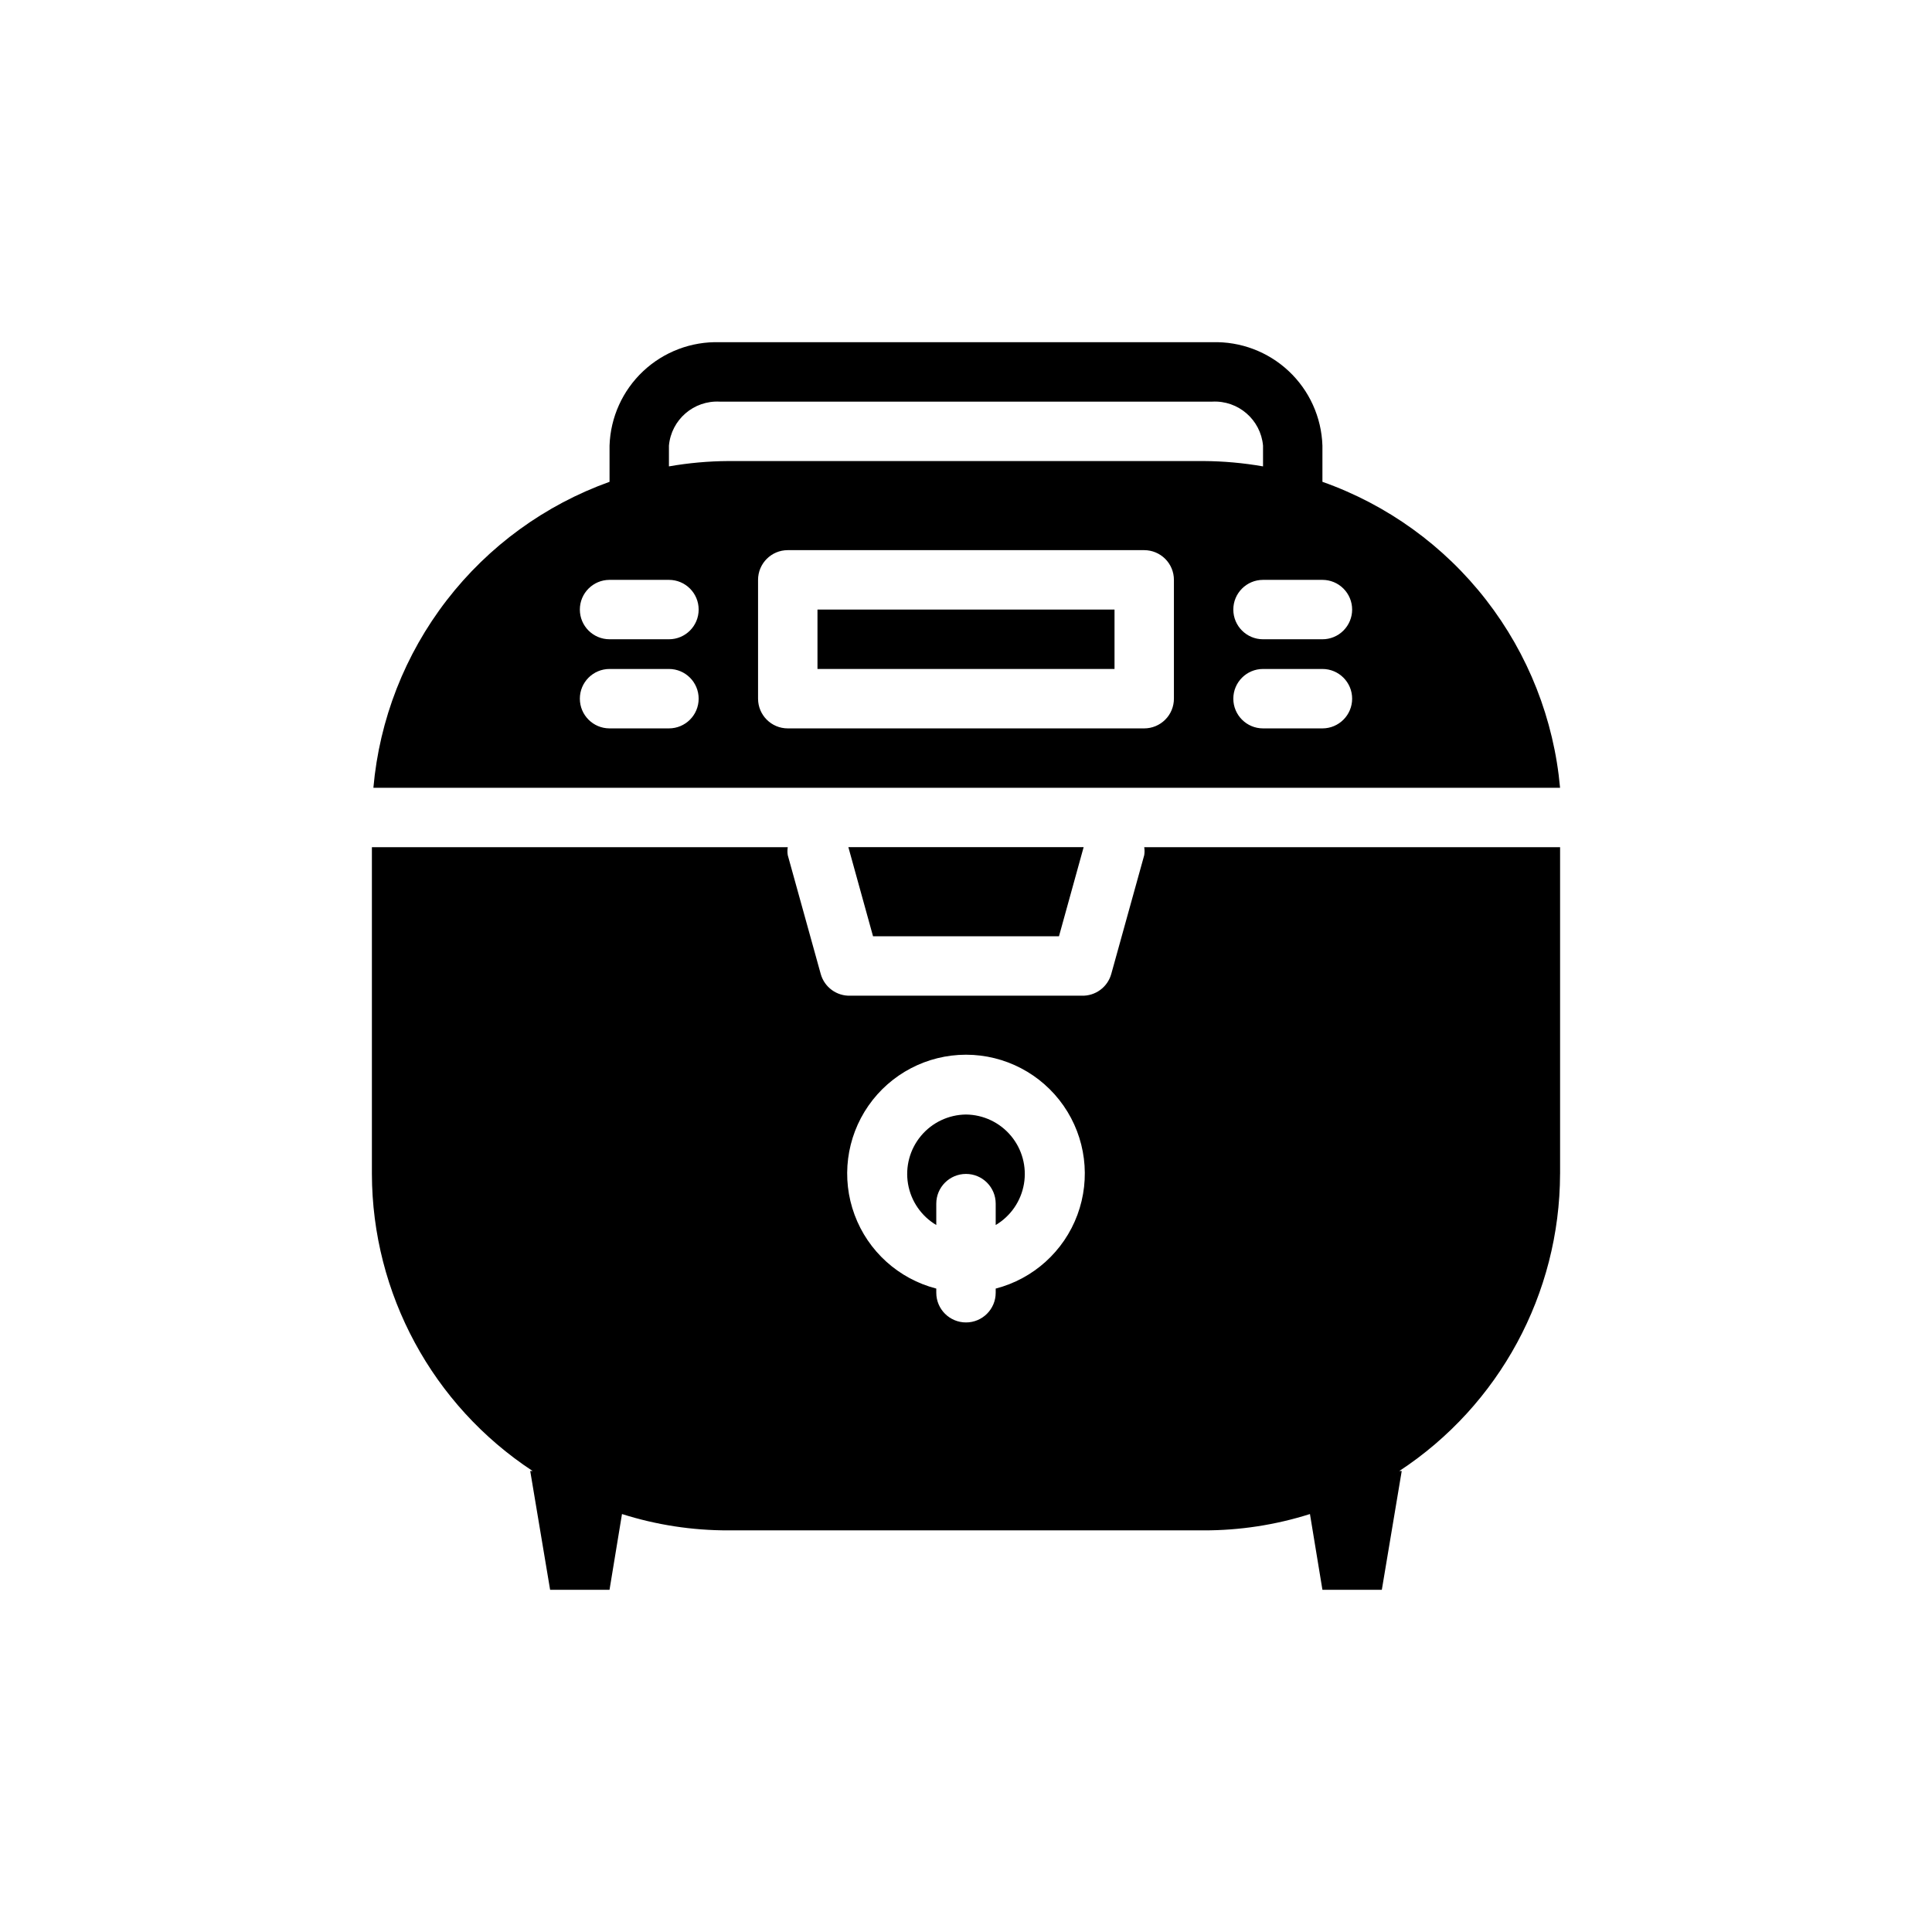 <?xml version="1.0" encoding="UTF-8"?>
<!-- Uploaded to: ICON Repo, www.iconrepo.com, Generator: ICON Repo Mixer Tools -->
<svg fill="#000000" width="800px" height="800px" version="1.1" viewBox="144 144 512 512" xmlns="http://www.w3.org/2000/svg">
 <g>
  <path d="m424.64 392.12 6.535-23.613h-62.348l6.535 23.613z"/>
  <path d="m400 439.36c-4.613 0.047-8.977 2.113-11.93 5.656-2.957 3.543-4.207 8.203-3.43 12.75 0.781 4.547 3.519 8.523 7.484 10.875v-5.664c0-4.348 3.527-7.875 7.875-7.875s7.871 3.527 7.871 7.875v5.668-0.004c3.969-2.352 6.703-6.328 7.484-10.875s-0.473-9.207-3.43-12.75c-2.953-3.543-7.312-5.609-11.926-5.656z"/>
  <path d="m360.64 305.54h78.719v15.742h-78.719z"/>
  <path d="m465.26 234.69h-130.52c-7.504-0.234-14.793 2.519-20.27 7.656-5.473 5.133-8.688 12.234-8.934 19.738v9.602c-17.086 6.125-32.062 17.02-43.152 31.387-11.09 14.371-17.836 31.613-19.43 49.695h314.48c-1.629-18.125-8.43-35.402-19.594-49.777s-26.219-25.238-43.383-31.305v-9.602c-0.246-7.504-3.457-14.605-8.934-19.738-5.477-5.137-12.766-7.891-20.27-7.656zm-143.98 102.34h-15.742c-4.348 0-7.871-3.527-7.871-7.875 0-4.348 3.523-7.871 7.871-7.871h15.742c4.348 0 7.871 3.523 7.871 7.871 0 4.348-3.523 7.875-7.871 7.875zm0-23.617h-15.742c-4.348 0-7.871-3.523-7.871-7.871s3.523-7.871 7.871-7.871h15.742c4.348 0 7.871 3.523 7.871 7.871s-3.523 7.871-7.871 7.871zm133.82 15.742c0 2.09-0.828 4.094-2.305 5.566-1.477 1.477-3.477 2.309-5.566 2.309h-94.465c-4.348 0-7.871-3.527-7.871-7.875v-31.484c0-4.348 3.523-7.875 7.871-7.875h94.465c2.09 0 4.09 0.832 5.566 2.309 1.477 1.473 2.305 3.477 2.305 5.566zm-118.08-62.973c-5.281 0.031-10.547 0.504-15.746 1.414v-5.512 0.004c0.625-6.871 6.574-12.02 13.461-11.652h130.52c6.891-0.367 12.836 4.781 13.461 11.652v5.512-0.004c-5.199-0.91-10.465-1.383-15.742-1.414zm157.44 70.848h-15.746c-4.348 0-7.871-3.527-7.871-7.875 0-4.348 3.523-7.871 7.871-7.871h15.742c4.348 0 7.875 3.523 7.875 7.871 0 4.348-3.527 7.875-7.875 7.875zm7.871-31.488c0 2.086-0.832 4.09-2.309 5.566-1.473 1.477-3.477 2.305-5.566 2.305h-15.742c-4.348 0-7.871-3.523-7.871-7.871s3.523-7.871 7.871-7.871h15.742c2.09 0 4.094 0.828 5.566 2.305 1.477 1.477 2.309 3.477 2.309 5.566z"/>
  <path d="m557.44 455.1v-86.59h-110.21c0.117 0.703 0.117 1.422 0 2.125l-8.738 31.488c-0.98 3.504-4.234 5.879-7.871 5.746h-61.246c-3.637 0.133-6.891-2.242-7.871-5.746l-8.738-31.488c-0.117-0.703-0.117-1.422 0-2.125h-110.21v86.59c0.074 31.727 16.074 61.297 42.586 78.723h-0.629l5.273 31.488h15.742l3.305-20.074h0.004c9.113 2.891 18.621 4.348 28.184 4.328h125.95c9.559 0.02 19.066-1.438 28.18-4.328l3.305 20.074h15.742l5.273-31.488h-0.629 0.004c26.516-17.426 42.512-46.996 42.586-78.723zm-149.57 30.387v1.102c0 4.348-3.523 7.871-7.871 7.871s-7.875-3.523-7.875-7.871v-1.102c-9.977-2.578-18.066-9.875-21.648-19.539-3.586-9.664-2.211-20.469 3.672-28.93 5.887-8.461 15.543-13.508 25.852-13.508 10.305 0 19.961 5.047 25.848 13.508 5.887 8.461 7.258 19.266 3.676 28.93-3.586 9.664-11.672 16.961-21.652 19.539z"/>
 </g>
</svg>
